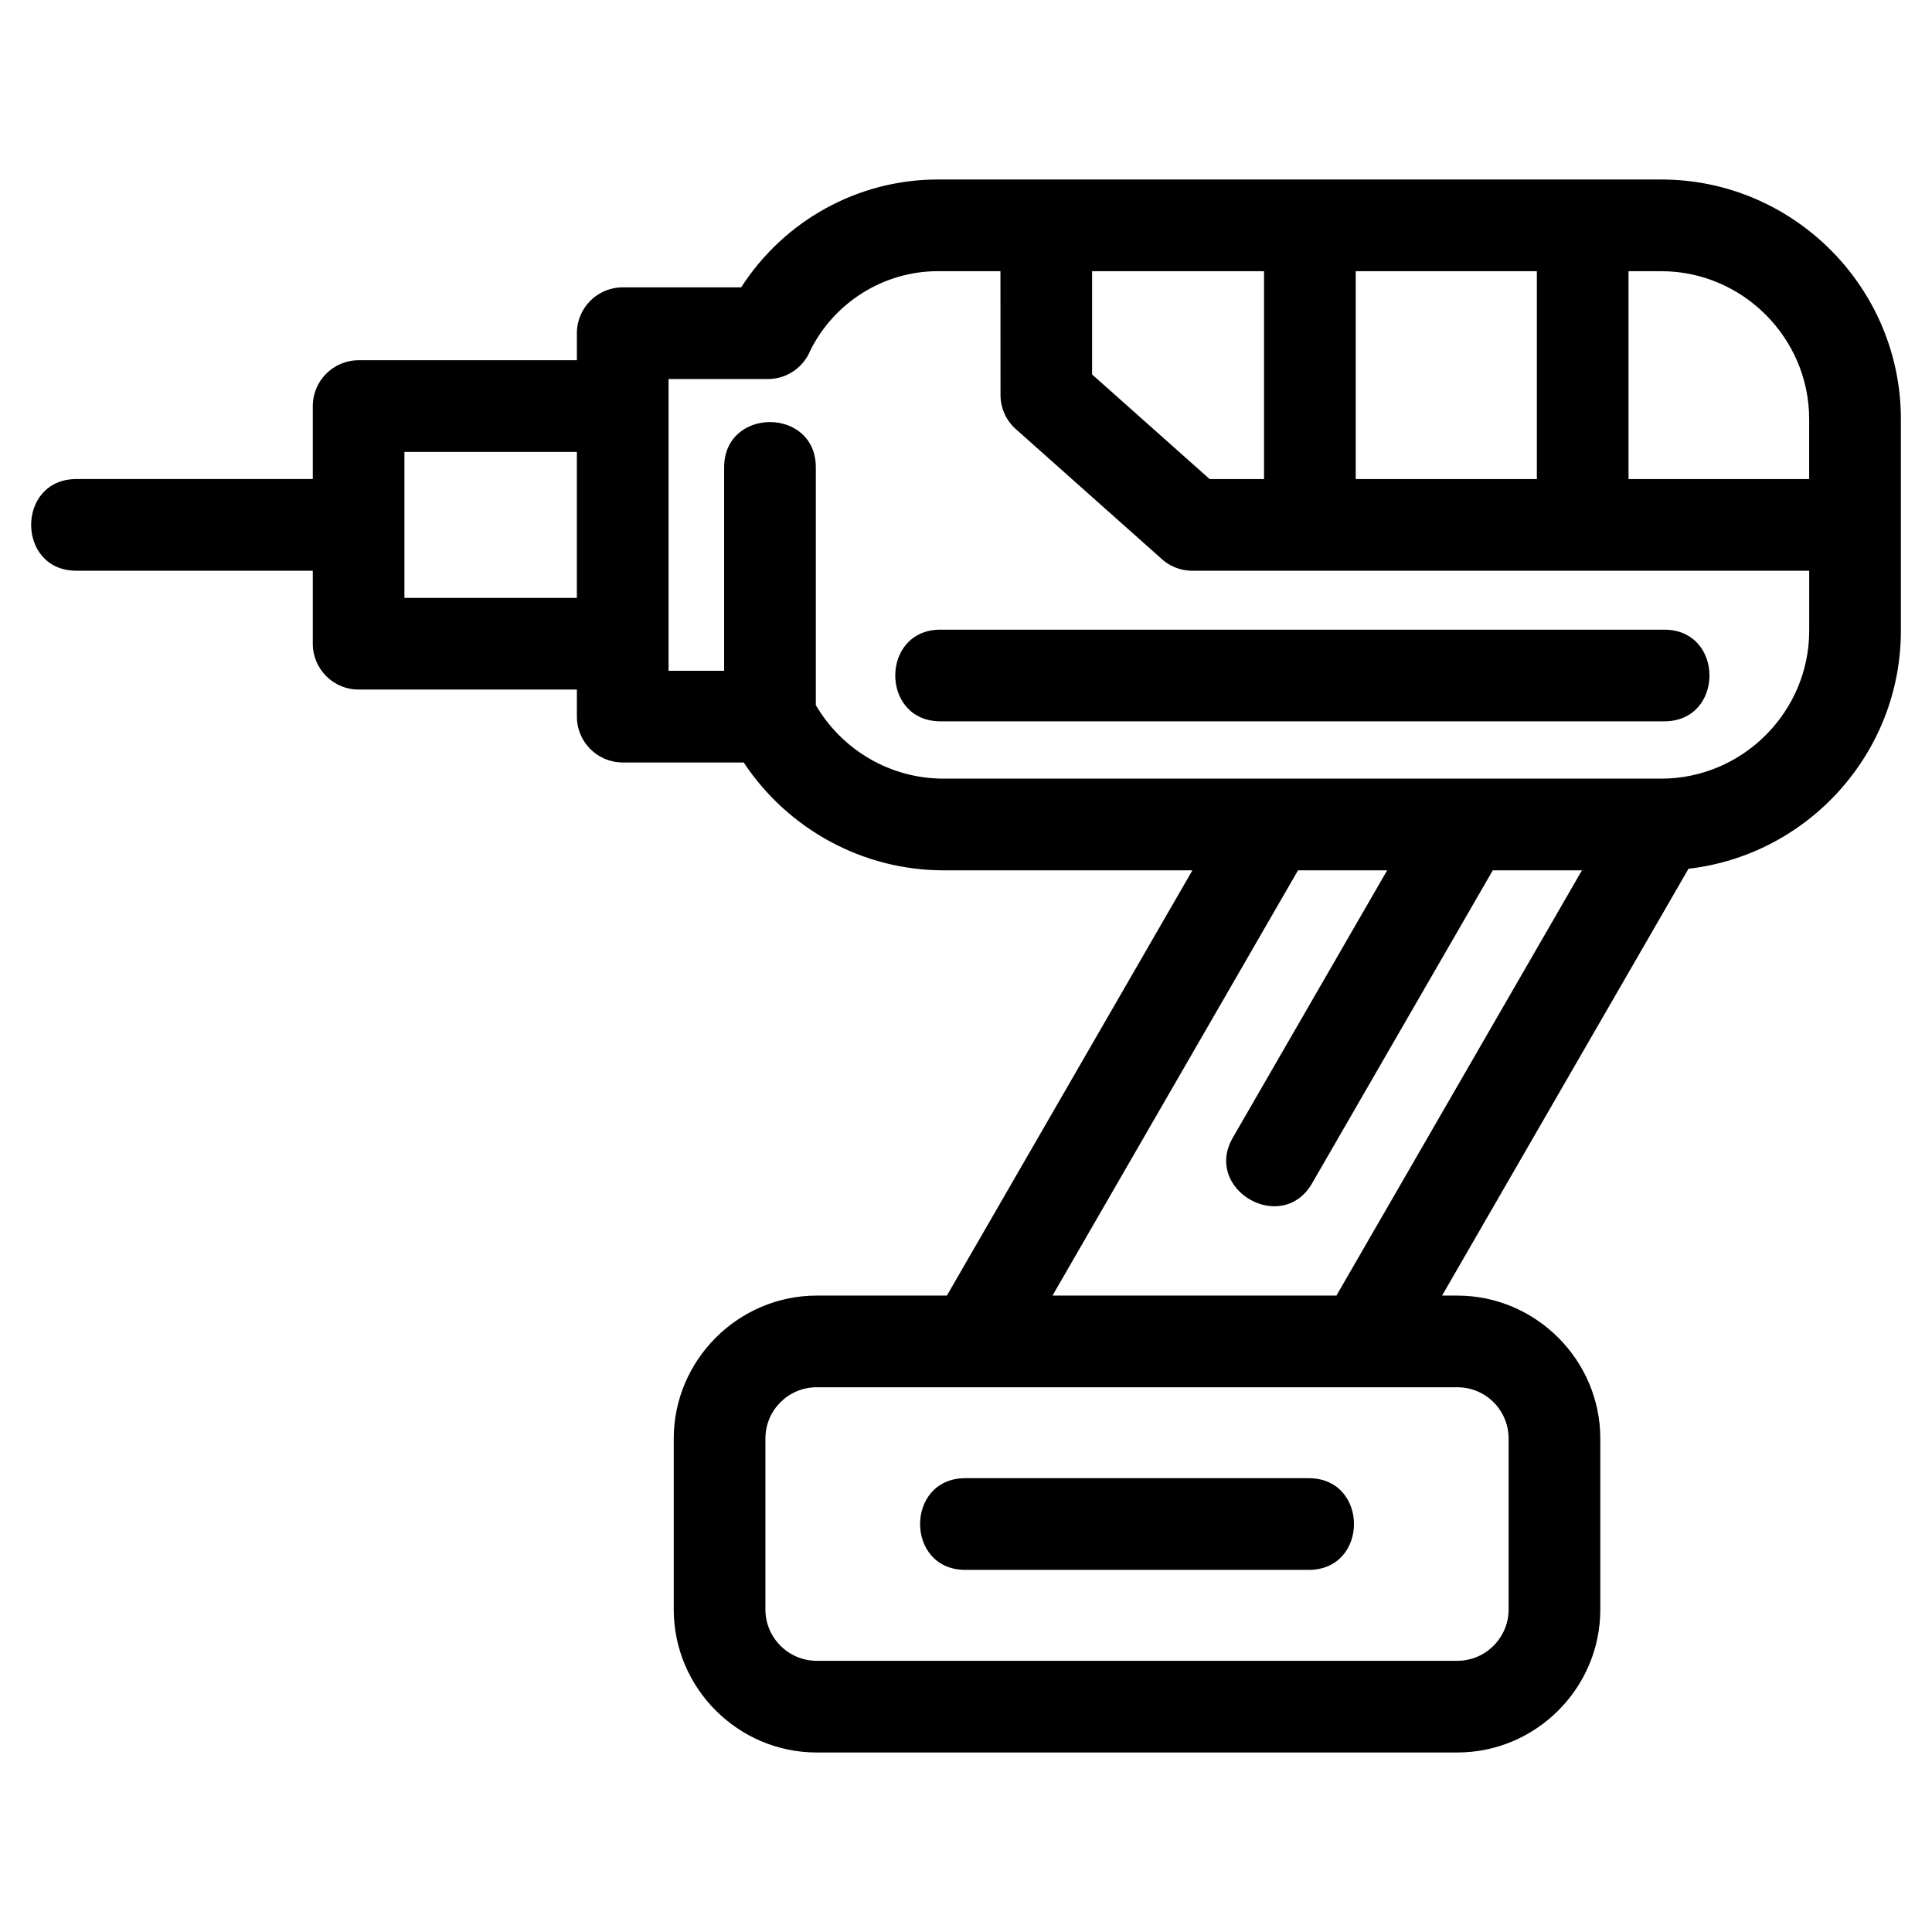 <?xml version="1.0" encoding="UTF-8"?>
<!-- Uploaded to: SVG Find, www.svgrepo.com, Generator: SVG Find Mixer Tools -->
<svg fill="#000000" width="800px" height="800px" version="1.1" viewBox="144 144 512 512" xmlns="http://www.w3.org/2000/svg">
 <path d="m392.55 191.57h191.7c34.953 0 63.504 28.551 63.504 63.504v56.066c0 32.516-24.707 59.48-56.285 63.086l-65.309 113.12h4.051c20.797 0 37.887 17.09 37.887 37.887v45.312c0 20.852-17.078 37.883-37.887 37.883h-169.78c-20.832 0-37.883-17.059-37.883-37.883v-45.312c0-20.797 17.09-37.887 37.883-37.887h34.5l65.07-112.7h-65.949c-21.34 0-41.207-10.836-52.965-28.582h-32.055c-6.711 0-12.152-5.438-12.152-12.145v-7.176h-57.844c-6.707 0-12.145-5.445-12.145-12.152v-19.34h-62.641c-15.996 0-15.996-24.297 0-24.297h62.641v-19.332c0-6.711 5.438-12.152 12.145-12.152h57.844v-7.176c0-6.707 5.438-12.145 12.152-12.145h31.383c11.418-17.738 30.98-28.582 52.141-28.582zm-32.121 320.07c-7.508 0-13.586 6.074-13.586 13.59v45.312c0 7.481 6.117 13.586 13.586 13.586h169.78c7.562 0 13.59-6.199 13.59-13.586v-45.312c0-7.516-6.074-13.59-13.59-13.59h-169.78zm39.395 48.395c-15.988 0-15.988-24.301 0-24.301h90.996c15.996 0 15.996 24.301 0 24.301zm163.41-185.39h-23.629l-47.902 82.969c-7.981 13.777-28.957 1.629-20.977-12.152l40.887-70.816h-23.625l-65.07 112.7h75.246zm-227.33-52.875v-53.926c0-15.988 24.297-15.988 24.297 0v63.023c7.062 12.031 19.863 19.48 33.848 19.48h190.2c21.539 0 39.207-17.668 39.207-39.207v-15.887h-163.48c-3.301 0-6.297-1.316-8.484-3.453l-38.285-34.078c-2.695-2.391-4.062-5.719-4.062-9.062l-0.02-32.793h-16.574c-14.301 0-27.414 8.199-33.793 20.977-1.797 4.457-6.164 7.606-11.266 7.606h-26.32v77.32zm-39.031-19.32v-38.68h-45.695v38.68zm288.16 8.414c15.996 0 15.996 24.297 0 24.297h-191.79c-15.988 0-15.988-24.297 0-24.297zm-33.75-39.906v-55.09h-48.004v55.09zm-72.301 0v-55.09h-45.57v27.359l31.156 27.73zm96.594-55.09v55.09h47.871v-15.883c0-21.535-17.668-39.207-39.207-39.207z"/>
</svg>